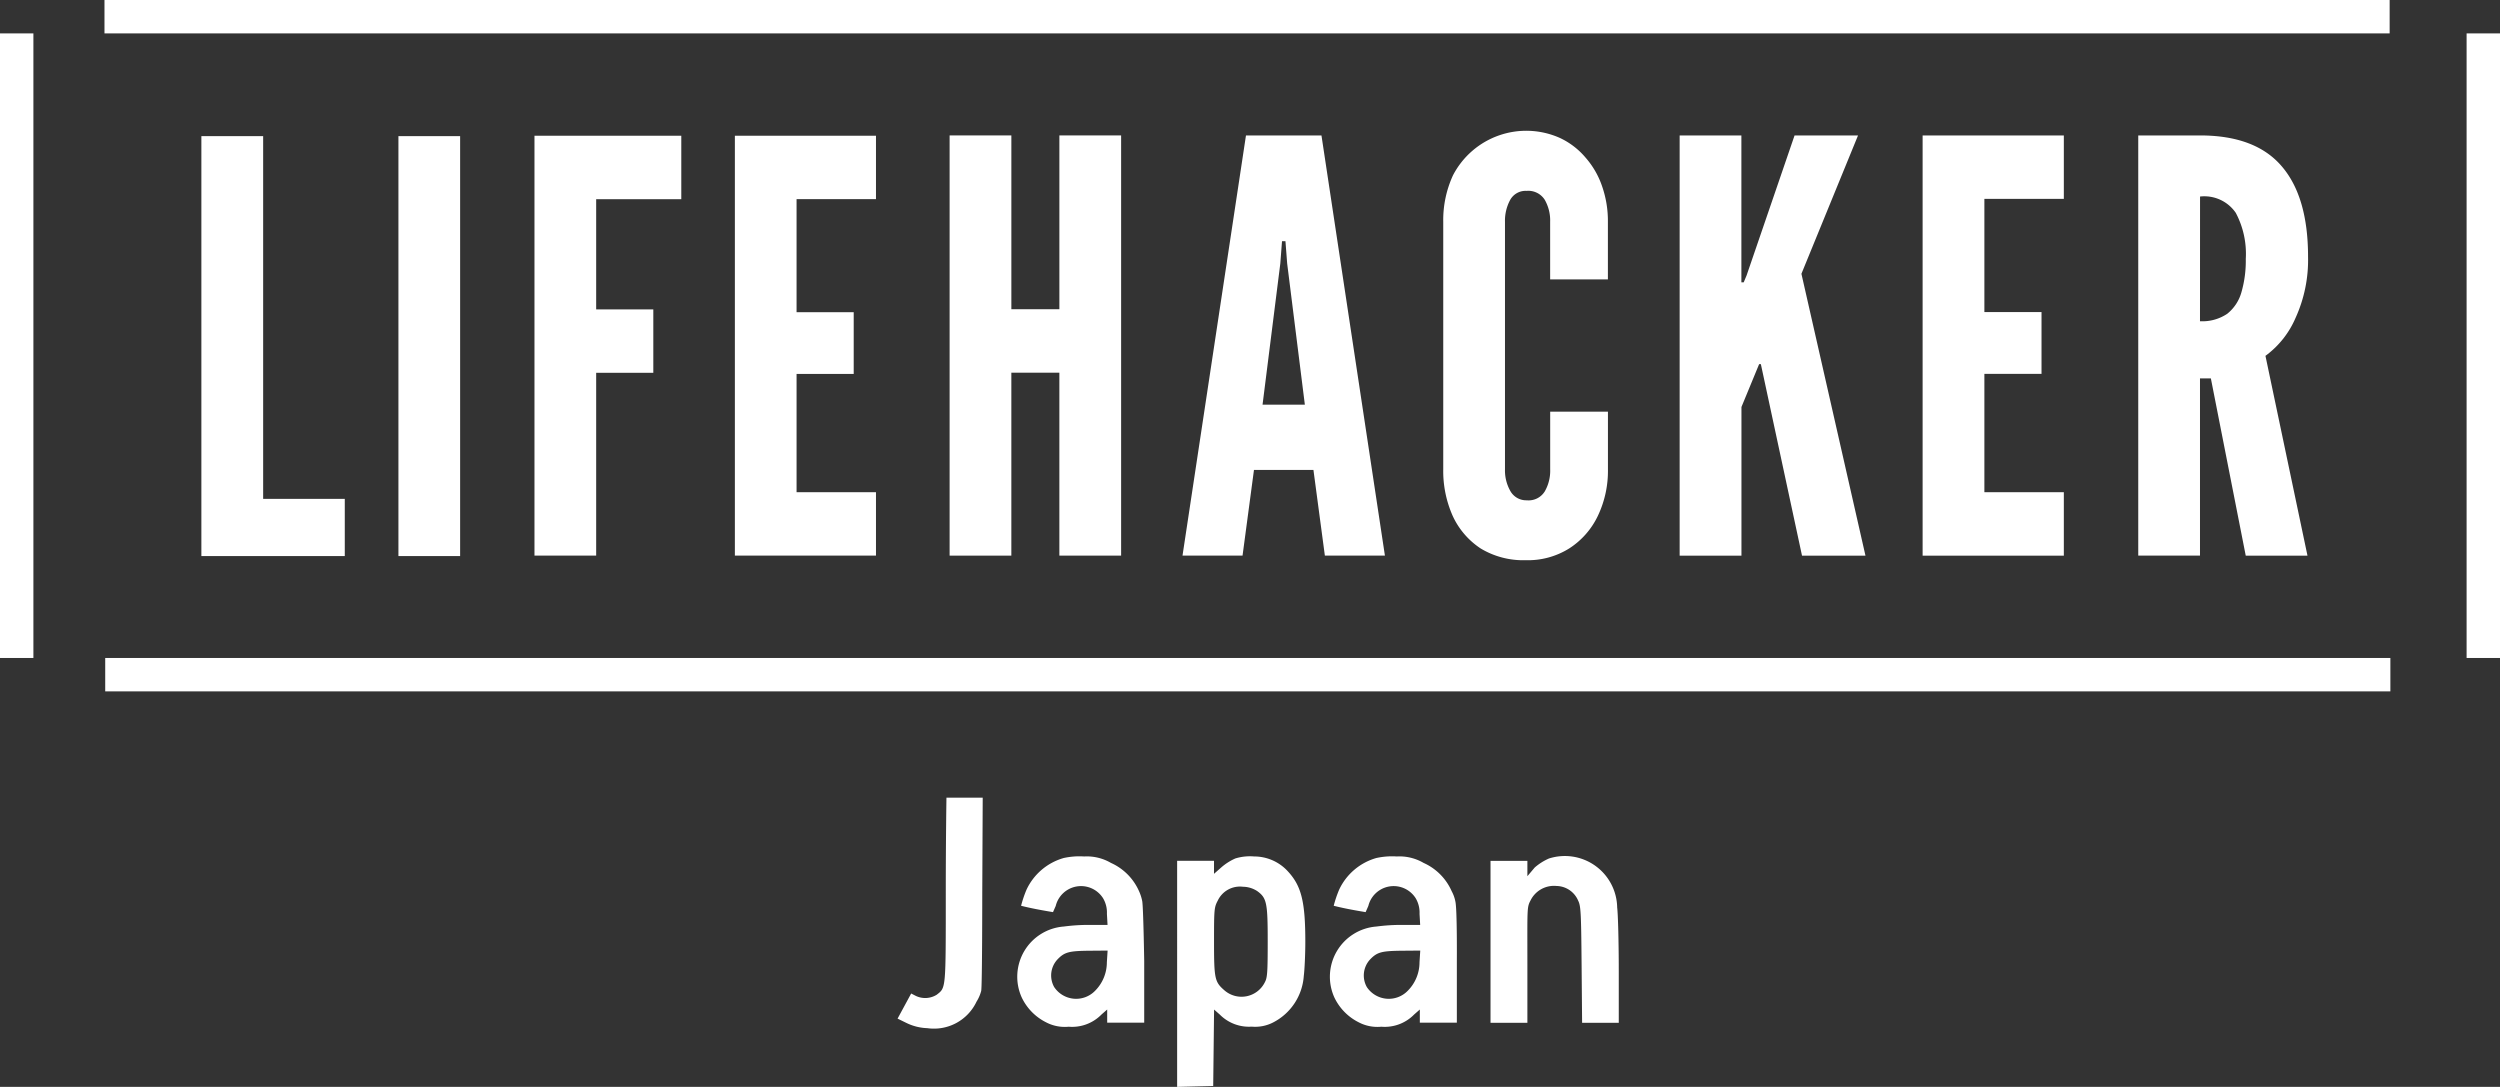 <svg xmlns="http://www.w3.org/2000/svg" xmlns:xlink="http://www.w3.org/1999/xlink" width="183.76" height="79.891" viewBox="0 0 183.76 79.891"><rect x="0" y="0" width="183.76" height="79.891" fill="#333333" stroke="none"/><defs><clipPath id="a"><rect width="183.76" height="79.891" fill="#fff"/></clipPath><clipPath id="c"><path d="M458.377,84.651v30.864h10.372v-4.661h-5.837v-8.692h4.2V97.626h-4.2V89.312h5.837V84.651Z" transform="translate(-458.377 -84.651)" fill="#fff"/></clipPath><clipPath id="d"><path d="M333.381,84.651v30.864h4.535V102.077h4.2V97.416h-4.2v-8.1h6.257V84.651Z" transform="translate(-333.381 -84.651)" fill="#fff"/></clipPath><clipPath id="e"><rect width="4.535" height="30.864" fill="#fff"/></clipPath><clipPath id="f"><path d="M125.611,84.922v30.864h10.541v-4.2h-6V84.922Z" transform="translate(-125.611 -84.922)" fill="#fff"/></clipPath><clipPath id="h"><rect width="9.428" height="12.23" fill="#fff"/></clipPath><clipPath id="i"><rect width="6.258" height="16.955" fill="#fff"/></clipPath></defs><g clip-path="url(#a)"><rect width="2.455" height="45.909" transform="translate(0 2.455)" fill="#fff"/><rect width="2.455" height="45.909" transform="translate(181.305 2.455)" fill="#fff"/><rect width="167.968" height="2.455" transform="translate(7.734 48.364)" fill="#fff"/><rect width="167.968" height="2.455" transform="translate(7.68)" fill="#fff"/><g clip-path="url(#a)"><path d="M1333.73,115.36V84.474h4.538q4.076,0,6.009,2.269,1.934,2.248,1.934,6.64a10.273,10.273,0,0,1-.925,4.518,6.754,6.754,0,0,1-2.206,2.774l3.089,14.687h-4.538l-2.563-13.027h-.8V115.36Zm4.538-17.229a3.278,3.278,0,0,0,2-.546,3.089,3.089,0,0,0,1.05-1.6,8.332,8.332,0,0,0,.316-2.437,6.418,6.418,0,0,0-.735-3.383,2.8,2.8,0,0,0-2.627-1.2Z" transform="translate(-1176.56 -74.519)" fill="#fff"/><path d="M1199.23,115.361V84.474h10.38v4.664h-5.84v8.321h4.2V102h-4.2v8.7h5.84v4.665Z" transform="translate(-1057.91 -74.519)" fill="#fff"/><path d="M1047.68,115.361V84.474h4.538v10.8h.169l.21-.5,3.53-10.3h4.665l-4.161,10.17,4.707,20.717h-4.664l-3.025-14.078h-.126l-1.3,3.152v10.926Z" transform="translate(-924.219 -74.519)" fill="#fff"/><path d="M906.3,113.171a6.054,6.054,0,0,1-3.3-.861,5.719,5.719,0,0,1-2.06-2.4,8.134,8.134,0,0,1-.693-3.425v-18.2a7.878,7.878,0,0,1,.714-3.4,6.067,6.067,0,0,1,7.858-2.753,5.512,5.512,0,0,1,1.891,1.449,6.216,6.216,0,0,1,1.219,2.122,7.752,7.752,0,0,1,.421,2.585v4.244h-4.245V88.293a3.045,3.045,0,0,0-.4-1.618,1.428,1.428,0,0,0-1.323-.651,1.294,1.294,0,0,0-1.219.672,3.205,3.205,0,0,0-.378,1.6v18.2a3.069,3.069,0,0,0,.4,1.6,1.334,1.334,0,0,0,1.2.672,1.4,1.4,0,0,0,1.323-.651,3.044,3.044,0,0,0,.4-1.618v-4.244h4.245v4.244a7.683,7.683,0,0,1-.735,3.4,5.813,5.813,0,0,1-2.1,2.4A5.729,5.729,0,0,1,906.3,113.171Z" transform="translate(-794.163 -71.994)" fill="#fff"/><path d="M737.586,115.36l4.665-30.886H747.8l4.664,30.886H748.05l-.84-6.3h-4.371l-.84,6.3Zm5.883-11.094h3.11l-1.3-10.38-.126-1.639H744.9l-.125,1.639Z" transform="translate(-650.667 -74.519)" fill="#fff"/><path d="M592.312,115.358V84.471h4.539V97.246h3.53V84.471h4.538v30.886H600.38V101.911h-3.53v13.447Z" transform="translate(-522.512 -74.517)" fill="#fff"/></g><g transform="translate(54.016 9.975)"><g clip-path="url(#c)"><rect width="10.372" height="30.864" transform="translate(0)" fill="#fff"/></g></g><g transform="translate(39.286 9.975)"><g clip-path="url(#d)"><rect width="10.792" height="30.864" transform="translate(0)" fill="#fff"/></g></g><g transform="translate(29.286 10.007)"><g clip-path="url(#e)"><rect width="4.535" height="30.864" fill="#fff"/></g></g><g transform="translate(14.802 10.007)"><g clip-path="url(#f)"><rect width="10.541" height="30.864" transform="translate(0 0)" fill="#fff"/></g></g><g clip-path="url(#a)"><g transform="translate(109.559 62.949)" opacity="0.999" style="isolation:isolate"><g clip-path="url(#h)"><path d="M933.989,534.341a4.079,4.079,0,0,0-1.031.656l-.539.638v-1.126h-2.71v11.9h2.71v-4.224c0-4.193-.042-4.248.23-4.764a1.919,1.919,0,0,1,1.912-1.067,1.759,1.759,0,0,1,1.585,1.067c.2.4.224.822.258,4.716l.037,4.272h2.695l0-3.8c0-2.09-.054-4.192-.117-4.671a3.846,3.846,0,0,0-5.027-3.6" transform="translate(-929.709 -534.18)" fill="#fff" fill-rule="evenodd"/></g></g><path d="M738.509,534.329a4.076,4.076,0,0,0-1.031.656l-.539.474V534.5h-2.71V551.12l1.326-.033,1.326-.033.032-2.809.032-2.809.414.363a3.019,3.019,0,0,0,2.351.893,2.866,2.866,0,0,0,1.61-.326,4.16,4.16,0,0,0,2.218-3.4c.062-.479.113-1.613.113-2.52,0-2.9-.282-4.061-1.238-5.12a3.355,3.355,0,0,0-2.525-1.143,3.686,3.686,0,0,0-1.376.145m1.575,2.38c.731.52.8.855.8,3.738,0,2.226-.029,2.645-.2,2.962a1.913,1.913,0,0,1-3,.6c-.7-.612-.746-.849-.746-3.6,0-2.347.013-2.484.274-2.979a1.805,1.805,0,0,1,1.855-1.019,1.959,1.959,0,0,1,1.017.3Z" transform="translate(-647.705 -471.23)" fill="#fff" fill-rule="evenodd" opacity="0.999"/><g transform="translate(65.978 58.63)" opacity="0.999" style="isolation:isolate"><g clip-path="url(#i)"><path d="M563.472,497.533s-.049,3.174-.049,6.86c0,7.288.017,7.09-.662,7.624a1.6,1.6,0,0,1-1.559.079l-.323-.167-.5.923-.5.923.66.323a3.742,3.742,0,0,0,1.515.378,3.458,3.458,0,0,0,3.627-1.944,2.855,2.855,0,0,0,.345-.791c.076-.37.078-7.106.078-7.106l.033-7.1h-1.28c-.7,0-1.386,0-1.388,0" transform="translate(-559.882 -497.533)" fill="#fff" fill-rule="evenodd"/></g></g><path d="M833.393,534.309a4.321,4.321,0,0,0-2.7,2.316,8.4,8.4,0,0,0-.4,1.184s.417.111,1.088.243c.607.119,1.258.225,1.258.225s.2-.452.2-.456a1.916,1.916,0,0,1,3.474-.574,2.055,2.055,0,0,1,.289,1.149l.046.821h-1.293a13.754,13.754,0,0,0-1.92.119,3.7,3.7,0,0,0-3.1,5.2,3.923,3.923,0,0,0,1.79,1.837,2.963,2.963,0,0,0,1.669.327,3.023,3.023,0,0,0,2.413-.9l.416-.365v.967h2.721V541.88s.027-3.842-.11-4.393a2.589,2.589,0,0,0-.268-.744,4.075,4.075,0,0,0-2.067-2.084,3.517,3.517,0,0,0-1.968-.473,5.348,5.348,0,0,0-1.547.123m3.216,7.648a2.966,2.966,0,0,1-.878,2.114,1.939,1.939,0,0,1-2.994-.286,1.733,1.733,0,0,1,.25-2.041c.516-.532.84-.617,2.395-.63l1.282-.011Z" transform="translate(-732.26 -471.232)" fill="#fff" fill-rule="evenodd" opacity="0.999"/><path d="M638.393,534.309a4.32,4.32,0,0,0-2.7,2.316,8.406,8.406,0,0,0-.4,1.184s.417.111,1.088.243c.607.119,1.258.225,1.258.225s.2-.452.2-.456a1.916,1.916,0,0,1,3.474-.574,2.054,2.054,0,0,1,.289,1.149l.046.821h-1.294a13.751,13.751,0,0,0-1.92.119,3.7,3.7,0,0,0-3.1,5.2,3.921,3.921,0,0,0,1.79,1.837,2.962,2.962,0,0,0,1.669.327,3.023,3.023,0,0,0,2.413-.9l.416-.365v.967h2.721V541.88s-.064-3.99-.146-4.411a3.228,3.228,0,0,0-.232-.726,4.076,4.076,0,0,0-2.068-2.084,3.516,3.516,0,0,0-1.968-.473,5.347,5.347,0,0,0-1.547.123m3.216,7.648a2.967,2.967,0,0,1-.878,2.114,1.939,1.939,0,0,1-2.994-.286,1.733,1.733,0,0,1,.25-2.041c.516-.532.84-.617,2.395-.63l1.282-.011Z" transform="translate(-560.239 -471.232)" fill="#fff" fill-rule="evenodd" opacity="0.999"/></g></g></svg>